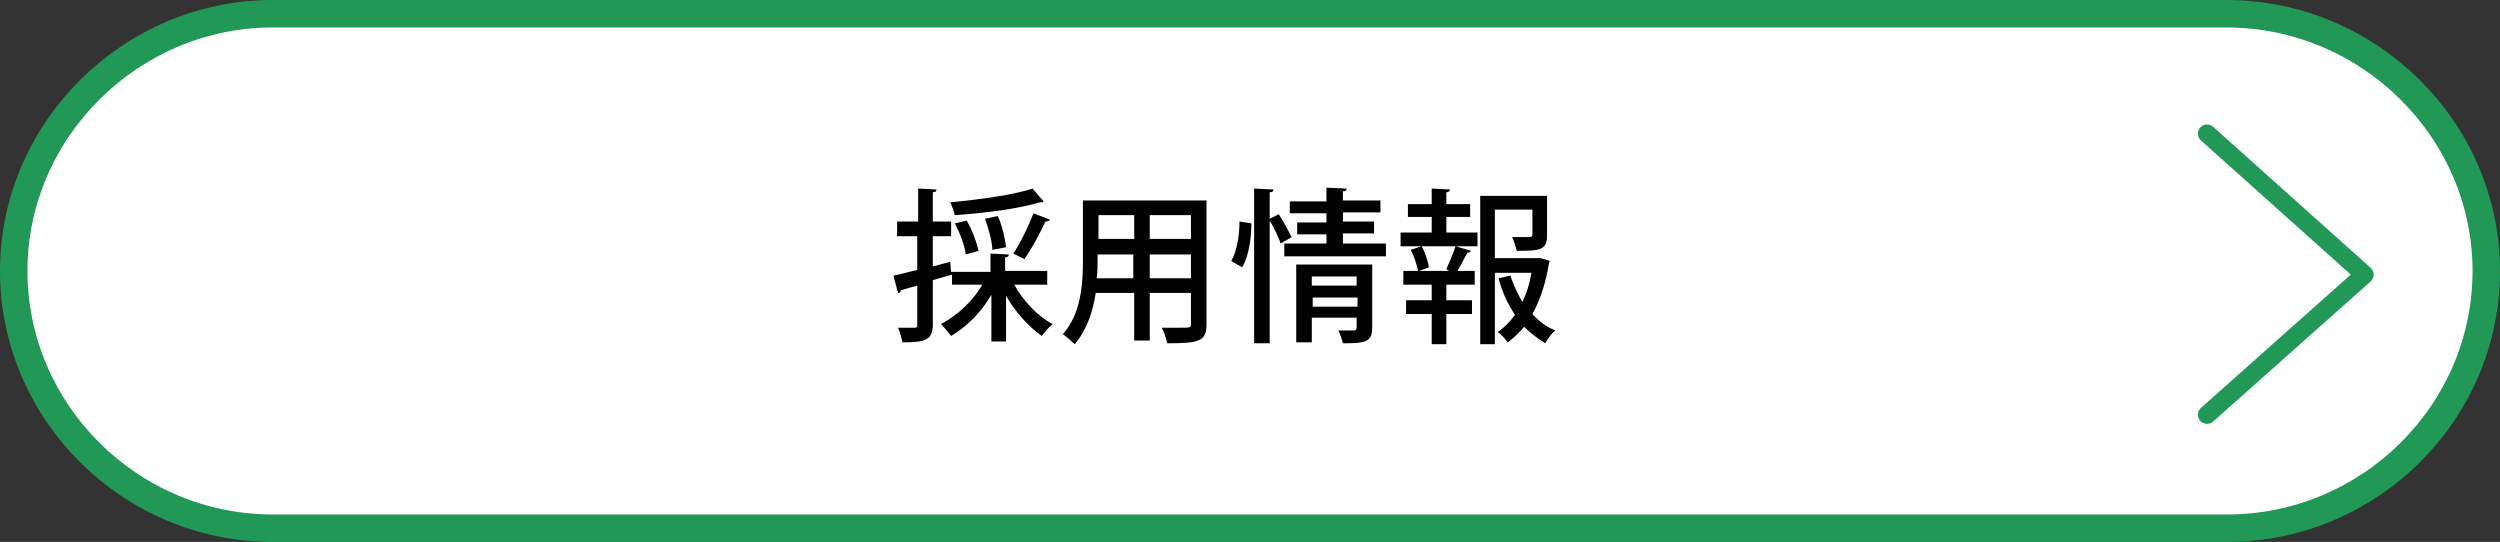 <?xml version="1.0" encoding="utf-8"?>
<!-- Generator: Adobe Illustrator 25.4.8, SVG Export Plug-In . SVG Version: 6.00 Build 0)  -->
<svg version="1.1" id="レイヤー_1" xmlns="http://www.w3.org/2000/svg" xmlns:xlink="http://www.w3.org/1999/xlink" x="0px"
	 y="0px" viewBox="0 0 273.1 59.2" style="enable-background:new 0 0 273.1 59.2;" xml:space="preserve">
<rect x="0" y="0" width="273.1" height="59.2" fill="#333333" stroke="none"/>
<style type="text/css">
	.st0{fill:#FFFFFF;}
	.st1{fill:none;stroke:#229856;stroke-width:3;stroke-linejoin:round;stroke-miterlimit:10;}
	.st2{fill:none;stroke:#229856;stroke-width:2;stroke-linecap:round;stroke-linejoin:round;stroke-miterlimit:10;}
</style>
<g>
	<g>
		<path class="st0" d="M271.6,29.6c0,15.5-12.8,28.1-28.3,28.1H29.8c-15.6,0-28.3-12.7-28.3-28.1S14.3,1.5,29.8,1.5h213.4
			C258.8,1.5,271.6,14.2,271.6,29.6z"/>
		<path class="st1" d="M271.6,29.6c0,15.5-12.8,28.1-28.3,28.1H29.8c-15.6,0-28.3-12.7-28.3-28.1S14.3,1.5,29.8,1.5h213.4
			C258.8,1.5,271.6,14.2,271.6,29.6z"/>
	</g>
	<g>
		<g>
			<path d="M114.5,31.1h-3.7c1,1.8,2.6,3.5,4.2,4.3c-0.4,0.3-0.9,0.9-1.2,1.3c-1.4-1-2.9-2.6-3.9-4.4v5h-1.6v-5.1
				c-1.1,1.9-2.7,3.5-4.4,4.5c-0.3-0.4-0.8-1-1.1-1.3c1.7-0.9,3.5-2.5,4.5-4.3H104v-1.1c-0.7,0.2-1.4,0.4-2.1,0.6v4.8
				c0,1.7-0.7,2-3.3,2c-0.1-0.4-0.3-1.2-0.5-1.6c0.4,0,0.8,0,1.1,0h0.7c0.3,0,0.3-0.1,0.3-0.3v-4.3l-1.8,0.5c0,0.2-0.1,0.3-0.3,0.3
				l-0.5-1.9c0.7-0.1,1.6-0.4,2.6-0.6v-3.7H98v-1.6h2.3v-3.6l2,0.1c0,0.2-0.1,0.3-0.4,0.3v3.2h2v1.6h-2v3.3l1.9-0.5l0.1,1.2h0l0-0.1
				h4.3v-2l2,0.1c0,0.2-0.1,0.3-0.4,0.3v1.5h4.6V31.1z M114,22c-0.1,0.1-0.1,0.1-0.4,0.1c-2.3,0.7-6.1,1.2-9.3,1.4
				c-0.1-0.4-0.3-1-0.5-1.4c3.2-0.3,6.9-0.8,9-1.5L114,22z M105.6,24.1c0.6,1,1.1,2.4,1.3,3.3l-1.4,0.4c-0.1-0.9-0.6-2.3-1.2-3.4
				L105.6,24.1z M109,23.6c0.5,1.1,0.8,2.5,0.9,3.4l-1.5,0.3c0-0.9-0.4-2.3-0.8-3.4L109,23.6z M114.7,24c-0.1,0.1-0.2,0.2-0.5,0.2
				c-0.6,1.3-1.5,3-2.3,4.1c0,0-1.2-0.6-1.2-0.6c0.8-1.2,1.7-3.1,2.2-4.4L114.7,24z"/>
			<path d="M131.8,21.9v13.5c0,1.9-0.8,2.1-4.3,2.1c-0.1-0.5-0.3-1.2-0.6-1.7c0.7,0,1.4,0,2,0c1.2,0,1.2,0,1.2-0.5V32h-4.5v5.2h-1.7
				V32h-4.2c-0.3,2-1,4.1-2.3,5.6c-0.3-0.3-1-0.9-1.3-1.1c2-2.2,2.2-5.5,2.2-8v-6.6H131.8z M119.9,28.4c0,0.6,0,1.3-0.1,2h4v-2.6
				h-3.9V28.4z M123.9,23.5h-3.9v2.6h3.9V23.5z M130.1,26.1v-2.6h-4.5v2.6H130.1z M125.6,30.4h4.5v-2.6h-4.5V30.4z"/>
			<path d="M136.7,24.4c0,1.7-0.3,3.6-1,4.8c-1.1-0.6-1.2-0.7-1.2-0.7c0.6-1,0.9-2.7,0.9-4.3L136.7,24.4z M139.7,23.4
				c0.5,0.8,1.1,1.9,1.4,2.5l-1.2,0.7c-0.2-0.6-0.7-1.7-1.2-2.5v13.4H137V20.6l2.1,0.1c0,0.2-0.1,0.3-0.4,0.3v2.9L139.7,23.4z
				 M146.7,26.6h4.7V28h-11.1v-1.4h4.6v-1h-3.2v-1.3h3.2v-1h-4v-1.3h4v-1.5l2.2,0.1c0,0.2-0.1,0.3-0.4,0.3v1h4.1v1.3h-4.1v1h3.4v1.3
				h-3.4V26.6z M149.9,28.9v6.9c0,1.6-0.8,1.7-3.2,1.7c-0.1-0.4-0.3-1-0.5-1.4c0.7,0,1.5,0,1.7,0s0.3-0.1,0.3-0.3v-1.1h-4.9v2.7
				h-1.7v-8.5H149.9z M148.2,30.2h-4.9v1h4.9V30.2z M143.4,33.5h4.9v-1h-4.9V33.5z"/>
			<path d="M158,23.7v1.7h3.4v1.5H153v-1.5h3.4v-1.7h-2.6v-1.4h2.6v-1.7l2,0.1c0,0.1-0.1,0.3-0.4,0.3v1.3h2.6v1.4H158z M158,29.4
				c0.3-0.7,0.8-1.8,1-2.5l1.7,0.5c-0.1,0.1-0.2,0.2-0.4,0.2c-0.3,0.5-0.7,1.4-1.1,2h1.9v1.5H158v1.7h2.8v1.5H158v3.3h-1.6v-3.3
				h-2.8v-1.5h2.8v-1.7h-3.1v-1.5h1.6c-0.1-0.6-0.4-1.6-0.8-2.3l1.2-0.4c0.4,0.7,0.7,1.7,0.8,2.3l-1.1,0.4h3.3L158,29.4z
				 M168.3,28.2l1,0.3c0,0.1-0.1,0.2-0.1,0.3c-0.3,1.9-0.9,3.9-1.8,5.5c0.7,0.8,1.5,1.4,2.5,1.8c-0.4,0.3-0.9,1-1.1,1.4
				c-0.8-0.5-1.6-1.1-2.3-1.8c-0.5,0.6-1.1,1.2-1.8,1.7c-0.3-0.4-0.7-0.9-1.1-1.1c0.7-0.5,1.4-1.2,1.9-1.9c-0.8-1.2-1.4-2.5-1.8-4
				l1.3-0.3c0.3,1,0.8,2,1.3,2.9c0.5-1,0.8-2.1,1-3.2h-4v7.8h-1.6V21.4h7.3v4.3c0,1.6-0.7,1.7-3.3,1.7c-0.1-0.4-0.3-1-0.5-1.5
				c0.5,0,1,0,1.3,0c0.8,0,0.9,0,0.9-0.3v-2.7h-4.1v5.3h4.6L168.3,28.2z"/>
		</g>
	</g>
	<g>
		<g>
			<polyline class="st2" points="241.1,14.6 258.3,30 241.1,45.3 			"/>
		</g>
	</g>
</g>
</svg>
